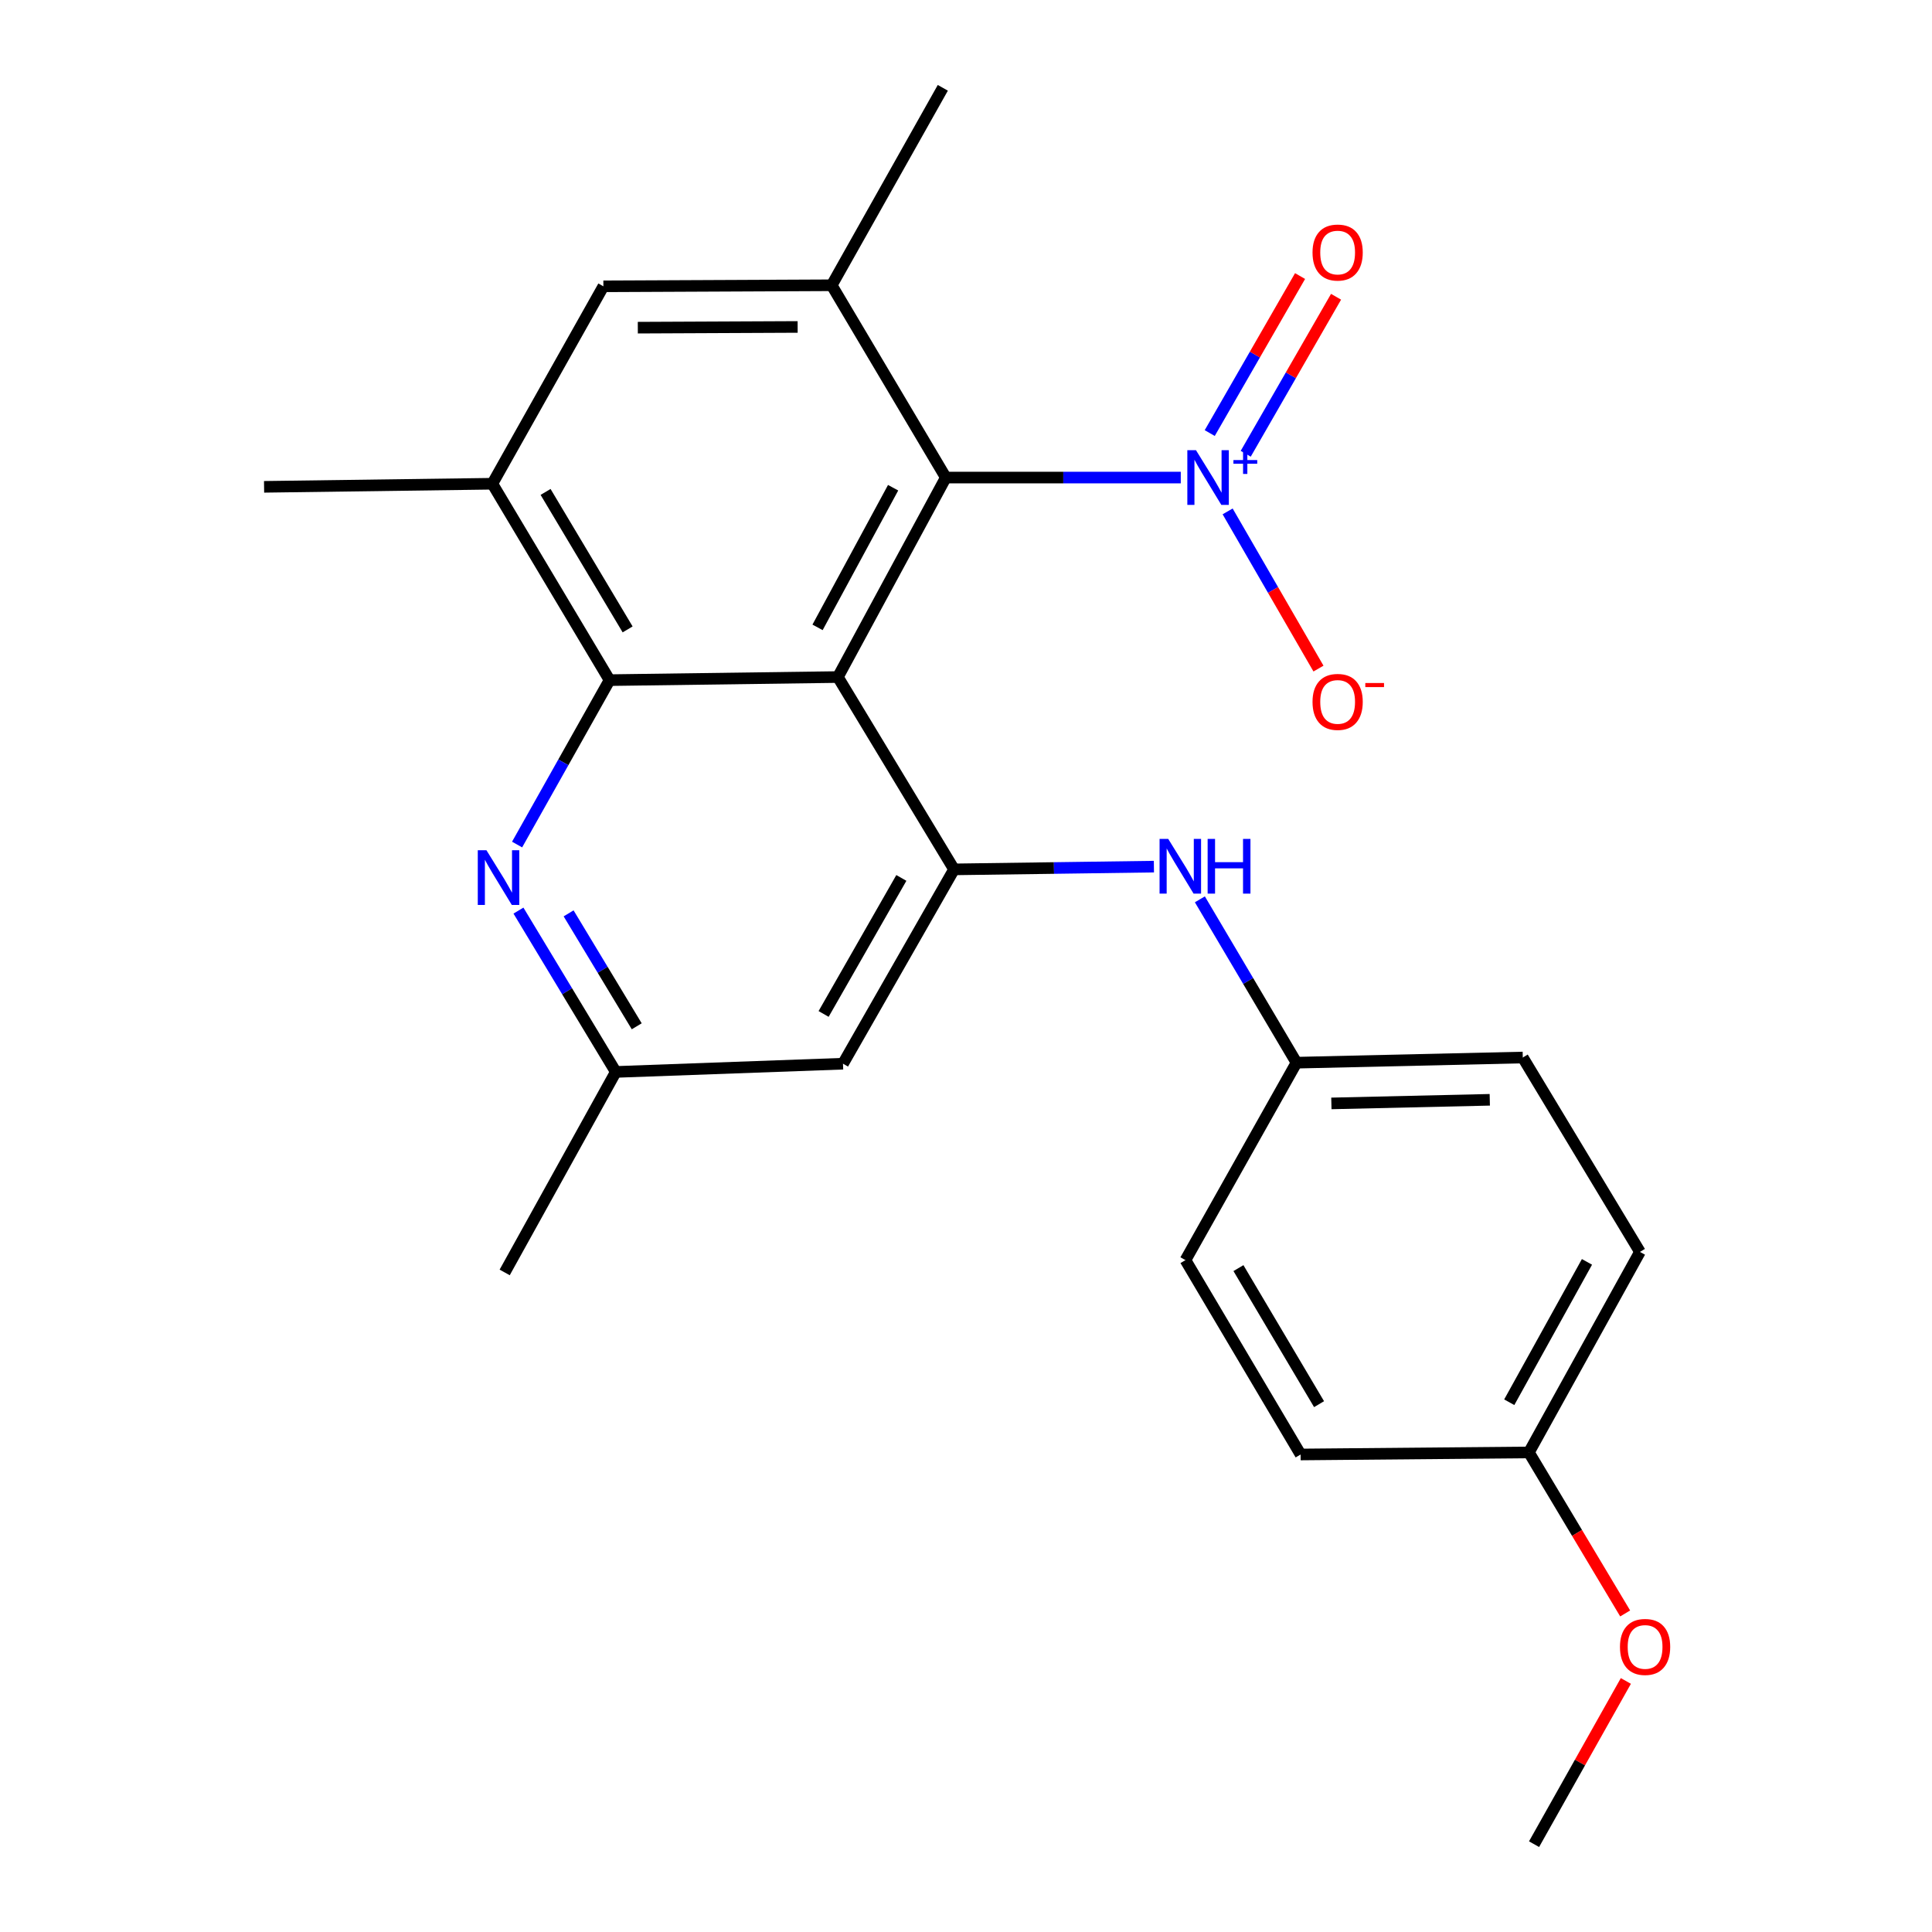 <?xml version='1.0' encoding='iso-8859-1'?>
<svg version='1.1' baseProfile='full'
              xmlns='http://www.w3.org/2000/svg'
                      xmlns:rdkit='http://www.rdkit.org/xml'
                      xmlns:xlink='http://www.w3.org/1999/xlink'
                  xml:space='preserve'
width='1000px' height='1000px' viewBox='0 0 1000 1000'>
<!-- END OF HEADER -->
<rect style='opacity:1.0;fill:#FFFFFF;stroke:none' width='1000' height='1000' x='0' y='0'> </rect>
<path class='bond-0' d='M 433.684,350.439 L 315.508,352.038' style='fill:none;fill-rule:evenodd;stroke:#000000;stroke-width:6px;stroke-linecap:butt;stroke-linejoin:miter;stroke-opacity:1' />
<path class='bond-2' d='M 433.684,350.439 L 489.554,247.186' style='fill:none;fill-rule:evenodd;stroke:#000000;stroke-width:6px;stroke-linecap:butt;stroke-linejoin:miter;stroke-opacity:1' />
<path class='bond-2' d='M 423.165,324.724 L 462.275,252.447' style='fill:none;fill-rule:evenodd;stroke:#000000;stroke-width:6px;stroke-linecap:butt;stroke-linejoin:miter;stroke-opacity:1' />
<path class='bond-3' d='M 433.684,350.439 L 493.816,449.991' style='fill:none;fill-rule:evenodd;stroke:#000000;stroke-width:6px;stroke-linecap:butt;stroke-linejoin:miter;stroke-opacity:1' />
<path class='bond-4' d='M 315.508,352.038 L 291.579,394.588' style='fill:none;fill-rule:evenodd;stroke:#000000;stroke-width:6px;stroke-linecap:butt;stroke-linejoin:miter;stroke-opacity:1' />
<path class='bond-4' d='M 291.579,394.588 L 267.649,437.138' style='fill:none;fill-rule:evenodd;stroke:#0000FF;stroke-width:6px;stroke-linecap:butt;stroke-linejoin:miter;stroke-opacity:1' />
<path class='bond-6' d='M 315.508,352.038 L 254.838,250.385' style='fill:none;fill-rule:evenodd;stroke:#000000;stroke-width:6px;stroke-linecap:butt;stroke-linejoin:miter;stroke-opacity:1' />
<path class='bond-6' d='M 324.86,325.778 L 282.391,254.62' style='fill:none;fill-rule:evenodd;stroke:#000000;stroke-width:6px;stroke-linecap:butt;stroke-linejoin:miter;stroke-opacity:1' />
<path class='bond-1' d='M 611.17,247.186 L 550.362,247.186' style='fill:none;fill-rule:evenodd;stroke:#0000FF;stroke-width:6px;stroke-linecap:butt;stroke-linejoin:miter;stroke-opacity:1' />
<path class='bond-1' d='M 550.362,247.186 L 489.554,247.186' style='fill:none;fill-rule:evenodd;stroke:#000000;stroke-width:6px;stroke-linecap:butt;stroke-linejoin:miter;stroke-opacity:1' />
<path class='bond-10' d='M 635.422,264.696 L 658.931,305.378' style='fill:none;fill-rule:evenodd;stroke:#0000FF;stroke-width:6px;stroke-linecap:butt;stroke-linejoin:miter;stroke-opacity:1' />
<path class='bond-10' d='M 658.931,305.378 L 682.441,346.06' style='fill:none;fill-rule:evenodd;stroke:#FF0000;stroke-width:6px;stroke-linecap:butt;stroke-linejoin:miter;stroke-opacity:1' />
<path class='bond-12' d='M 644.783,234.873 L 668.161,194.238' style='fill:none;fill-rule:evenodd;stroke:#0000FF;stroke-width:6px;stroke-linecap:butt;stroke-linejoin:miter;stroke-opacity:1' />
<path class='bond-12' d='M 668.161,194.238 L 691.54,153.603' style='fill:none;fill-rule:evenodd;stroke:#FF0000;stroke-width:6px;stroke-linecap:butt;stroke-linejoin:miter;stroke-opacity:1' />
<path class='bond-12' d='M 626.157,224.157 L 649.535,183.522' style='fill:none;fill-rule:evenodd;stroke:#0000FF;stroke-width:6px;stroke-linecap:butt;stroke-linejoin:miter;stroke-opacity:1' />
<path class='bond-12' d='M 649.535,183.522 L 672.914,142.887' style='fill:none;fill-rule:evenodd;stroke:#FF0000;stroke-width:6px;stroke-linecap:butt;stroke-linejoin:miter;stroke-opacity:1' />
<path class='bond-5' d='M 489.554,247.186 L 430.484,147.657' style='fill:none;fill-rule:evenodd;stroke:#000000;stroke-width:6px;stroke-linecap:butt;stroke-linejoin:miter;stroke-opacity:1' />
<path class='bond-7' d='M 493.816,449.991 L 545.539,449.279' style='fill:none;fill-rule:evenodd;stroke:#000000;stroke-width:6px;stroke-linecap:butt;stroke-linejoin:miter;stroke-opacity:1' />
<path class='bond-7' d='M 545.539,449.279 L 597.262,448.567' style='fill:none;fill-rule:evenodd;stroke:#0000FF;stroke-width:6px;stroke-linecap:butt;stroke-linejoin:miter;stroke-opacity:1' />
<path class='bond-9' d='M 493.816,449.991 L 436.334,550.57' style='fill:none;fill-rule:evenodd;stroke:#000000;stroke-width:6px;stroke-linecap:butt;stroke-linejoin:miter;stroke-opacity:1' />
<path class='bond-9' d='M 466.537,454.415 L 426.3,524.821' style='fill:none;fill-rule:evenodd;stroke:#000000;stroke-width:6px;stroke-linecap:butt;stroke-linejoin:miter;stroke-opacity:1' />
<path class='bond-24' d='M 268.352,471.326 L 293.542,513.079' style='fill:none;fill-rule:evenodd;stroke:#0000FF;stroke-width:6px;stroke-linecap:butt;stroke-linejoin:miter;stroke-opacity:1' />
<path class='bond-24' d='M 293.542,513.079 L 318.731,554.832' style='fill:none;fill-rule:evenodd;stroke:#000000;stroke-width:6px;stroke-linecap:butt;stroke-linejoin:miter;stroke-opacity:1' />
<path class='bond-24' d='M 294.309,472.752 L 311.941,501.979' style='fill:none;fill-rule:evenodd;stroke:#0000FF;stroke-width:6px;stroke-linecap:butt;stroke-linejoin:miter;stroke-opacity:1' />
<path class='bond-24' d='M 311.941,501.979 L 329.574,531.206' style='fill:none;fill-rule:evenodd;stroke:#000000;stroke-width:6px;stroke-linecap:butt;stroke-linejoin:miter;stroke-opacity:1' />
<path class='bond-8' d='M 430.484,147.657 L 312.309,148.194' style='fill:none;fill-rule:evenodd;stroke:#000000;stroke-width:6px;stroke-linecap:butt;stroke-linejoin:miter;stroke-opacity:1' />
<path class='bond-8' d='M 412.856,169.226 L 330.133,169.602' style='fill:none;fill-rule:evenodd;stroke:#000000;stroke-width:6px;stroke-linecap:butt;stroke-linejoin:miter;stroke-opacity:1' />
<path class='bond-19' d='M 430.484,147.657 L 488.002,45.455' style='fill:none;fill-rule:evenodd;stroke:#000000;stroke-width:6px;stroke-linecap:butt;stroke-linejoin:miter;stroke-opacity:1' />
<path class='bond-21' d='M 254.838,250.385 L 136.686,251.985' style='fill:none;fill-rule:evenodd;stroke:#000000;stroke-width:6px;stroke-linecap:butt;stroke-linejoin:miter;stroke-opacity:1' />
<path class='bond-25' d='M 254.838,250.385 L 312.309,148.194' style='fill:none;fill-rule:evenodd;stroke:#000000;stroke-width:6px;stroke-linecap:butt;stroke-linejoin:miter;stroke-opacity:1' />
<path class='bond-13' d='M 621.052,465.492 L 646.057,507.769' style='fill:none;fill-rule:evenodd;stroke:#0000FF;stroke-width:6px;stroke-linecap:butt;stroke-linejoin:miter;stroke-opacity:1' />
<path class='bond-13' d='M 646.057,507.769 L 671.062,550.045' style='fill:none;fill-rule:evenodd;stroke:#000000;stroke-width:6px;stroke-linecap:butt;stroke-linejoin:miter;stroke-opacity:1' />
<path class='bond-11' d='M 436.334,550.57 L 318.731,554.832' style='fill:none;fill-rule:evenodd;stroke:#000000;stroke-width:6px;stroke-linecap:butt;stroke-linejoin:miter;stroke-opacity:1' />
<path class='bond-22' d='M 318.731,554.832 L 261.225,658.61' style='fill:none;fill-rule:evenodd;stroke:#000000;stroke-width:6px;stroke-linecap:butt;stroke-linejoin:miter;stroke-opacity:1' />
<path class='bond-15' d='M 671.062,550.045 L 613.592,652.235' style='fill:none;fill-rule:evenodd;stroke:#000000;stroke-width:6px;stroke-linecap:butt;stroke-linejoin:miter;stroke-opacity:1' />
<path class='bond-16' d='M 671.062,550.045 L 788.187,547.371' style='fill:none;fill-rule:evenodd;stroke:#000000;stroke-width:6px;stroke-linecap:butt;stroke-linejoin:miter;stroke-opacity:1' />
<path class='bond-16' d='M 689.121,571.127 L 771.109,569.255' style='fill:none;fill-rule:evenodd;stroke:#000000;stroke-width:6px;stroke-linecap:butt;stroke-linejoin:miter;stroke-opacity:1' />
<path class='bond-14' d='M 791.363,751.776 L 848.833,647.985' style='fill:none;fill-rule:evenodd;stroke:#000000;stroke-width:6px;stroke-linecap:butt;stroke-linejoin:miter;stroke-opacity:1' />
<path class='bond-14' d='M 781.184,725.798 L 821.414,653.145' style='fill:none;fill-rule:evenodd;stroke:#000000;stroke-width:6px;stroke-linecap:butt;stroke-linejoin:miter;stroke-opacity:1' />
<path class='bond-20' d='M 791.363,751.776 L 816.273,793.446' style='fill:none;fill-rule:evenodd;stroke:#000000;stroke-width:6px;stroke-linecap:butt;stroke-linejoin:miter;stroke-opacity:1' />
<path class='bond-20' d='M 816.273,793.446 L 841.184,835.117' style='fill:none;fill-rule:evenodd;stroke:#FF0000;stroke-width:6px;stroke-linecap:butt;stroke-linejoin:miter;stroke-opacity:1' />
<path class='bond-26' d='M 791.363,751.776 L 673.199,752.838' style='fill:none;fill-rule:evenodd;stroke:#000000;stroke-width:6px;stroke-linecap:butt;stroke-linejoin:miter;stroke-opacity:1' />
<path class='bond-17' d='M 613.592,652.235 L 673.199,752.838' style='fill:none;fill-rule:evenodd;stroke:#000000;stroke-width:6px;stroke-linecap:butt;stroke-linejoin:miter;stroke-opacity:1' />
<path class='bond-17' d='M 641.02,656.372 L 682.745,726.794' style='fill:none;fill-rule:evenodd;stroke:#000000;stroke-width:6px;stroke-linecap:butt;stroke-linejoin:miter;stroke-opacity:1' />
<path class='bond-18' d='M 788.187,547.371 L 848.833,647.985' style='fill:none;fill-rule:evenodd;stroke:#000000;stroke-width:6px;stroke-linecap:butt;stroke-linejoin:miter;stroke-opacity:1' />
<path class='bond-23' d='M 841.545,870.058 L 817.785,912.301' style='fill:none;fill-rule:evenodd;stroke:#FF0000;stroke-width:6px;stroke-linecap:butt;stroke-linejoin:miter;stroke-opacity:1' />
<path class='bond-23' d='M 817.785,912.301 L 794.025,954.545' style='fill:none;fill-rule:evenodd;stroke:#000000;stroke-width:6px;stroke-linecap:butt;stroke-linejoin:miter;stroke-opacity:1' />
<path  class='atom-2' d='M 619.043 233.026
L 628.323 248.026
Q 629.243 249.506, 630.723 252.186
Q 632.203 254.866, 632.283 255.026
L 632.283 233.026
L 636.043 233.026
L 636.043 261.346
L 632.163 261.346
L 622.203 244.946
Q 621.043 243.026, 619.803 240.826
Q 618.603 238.626, 618.243 237.946
L 618.243 261.346
L 614.563 261.346
L 614.563 233.026
L 619.043 233.026
' fill='#0000FF'/>
<path  class='atom-2' d='M 638.419 238.13
L 643.409 238.13
L 643.409 232.877
L 645.626 232.877
L 645.626 238.13
L 650.748 238.13
L 650.748 240.031
L 645.626 240.031
L 645.626 245.311
L 643.409 245.311
L 643.409 240.031
L 638.419 240.031
L 638.419 238.13
' fill='#0000FF'/>
<path  class='atom-5' d='M 251.778 440.069
L 261.058 455.069
Q 261.978 456.549, 263.458 459.229
Q 264.938 461.909, 265.018 462.069
L 265.018 440.069
L 268.778 440.069
L 268.778 468.389
L 264.898 468.389
L 254.938 451.989
Q 253.778 450.069, 252.538 447.869
Q 251.338 445.669, 250.978 444.989
L 250.978 468.389
L 247.298 468.389
L 247.298 440.069
L 251.778 440.069
' fill='#0000FF'/>
<path  class='atom-8' d='M 604.67 434.219
L 613.95 449.219
Q 614.87 450.699, 616.35 453.379
Q 617.83 456.059, 617.91 456.219
L 617.91 434.219
L 621.67 434.219
L 621.67 462.539
L 617.79 462.539
L 607.83 446.139
Q 606.67 444.219, 605.43 442.019
Q 604.23 439.819, 603.87 439.139
L 603.87 462.539
L 600.19 462.539
L 600.19 434.219
L 604.67 434.219
' fill='#0000FF'/>
<path  class='atom-8' d='M 625.07 434.219
L 628.91 434.219
L 628.91 446.259
L 643.39 446.259
L 643.39 434.219
L 647.23 434.219
L 647.23 462.539
L 643.39 462.539
L 643.39 449.459
L 628.91 449.459
L 628.91 462.539
L 625.07 462.539
L 625.07 434.219
' fill='#0000FF'/>
<path  class='atom-11' d='M 679.36 363.304
Q 679.36 356.504, 682.72 352.704
Q 686.08 348.904, 692.36 348.904
Q 698.64 348.904, 702 352.704
Q 705.36 356.504, 705.36 363.304
Q 705.36 370.184, 701.96 374.104
Q 698.56 377.984, 692.36 377.984
Q 686.12 377.984, 682.72 374.104
Q 679.36 370.224, 679.36 363.304
M 692.36 374.784
Q 696.68 374.784, 699 371.904
Q 701.36 368.984, 701.36 363.304
Q 701.36 357.744, 699 354.944
Q 696.68 352.104, 692.36 352.104
Q 688.04 352.104, 685.68 354.904
Q 683.36 357.704, 683.36 363.304
Q 683.36 369.024, 685.68 371.904
Q 688.04 374.784, 692.36 374.784
' fill='#FF0000'/>
<path  class='atom-11' d='M 706.68 353.527
L 716.369 353.527
L 716.369 355.639
L 706.68 355.639
L 706.68 353.527
' fill='#FF0000'/>
<path  class='atom-13' d='M 679.36 130.713
Q 679.36 123.913, 682.72 120.113
Q 686.08 116.313, 692.36 116.313
Q 698.64 116.313, 702 120.113
Q 705.36 123.913, 705.36 130.713
Q 705.36 137.593, 701.96 141.513
Q 698.56 145.393, 692.36 145.393
Q 686.12 145.393, 682.72 141.513
Q 679.36 137.633, 679.36 130.713
M 692.36 142.193
Q 696.68 142.193, 699 139.313
Q 701.36 136.393, 701.36 130.713
Q 701.36 125.153, 699 122.353
Q 696.68 119.513, 692.36 119.513
Q 688.04 119.513, 685.68 122.313
Q 683.36 125.113, 683.36 130.713
Q 683.36 136.433, 685.68 139.313
Q 688.04 142.193, 692.36 142.193
' fill='#FF0000'/>
<path  class='atom-21' d='M 838.496 852.447
Q 838.496 845.647, 841.856 841.847
Q 845.216 838.047, 851.496 838.047
Q 857.776 838.047, 861.136 841.847
Q 864.496 845.647, 864.496 852.447
Q 864.496 859.327, 861.096 863.247
Q 857.696 867.127, 851.496 867.127
Q 845.256 867.127, 841.856 863.247
Q 838.496 859.367, 838.496 852.447
M 851.496 863.927
Q 855.816 863.927, 858.136 861.047
Q 860.496 858.127, 860.496 852.447
Q 860.496 846.887, 858.136 844.087
Q 855.816 841.247, 851.496 841.247
Q 847.176 841.247, 844.816 844.047
Q 842.496 846.847, 842.496 852.447
Q 842.496 858.167, 844.816 861.047
Q 847.176 863.927, 851.496 863.927
' fill='#FF0000'/>
</svg>
